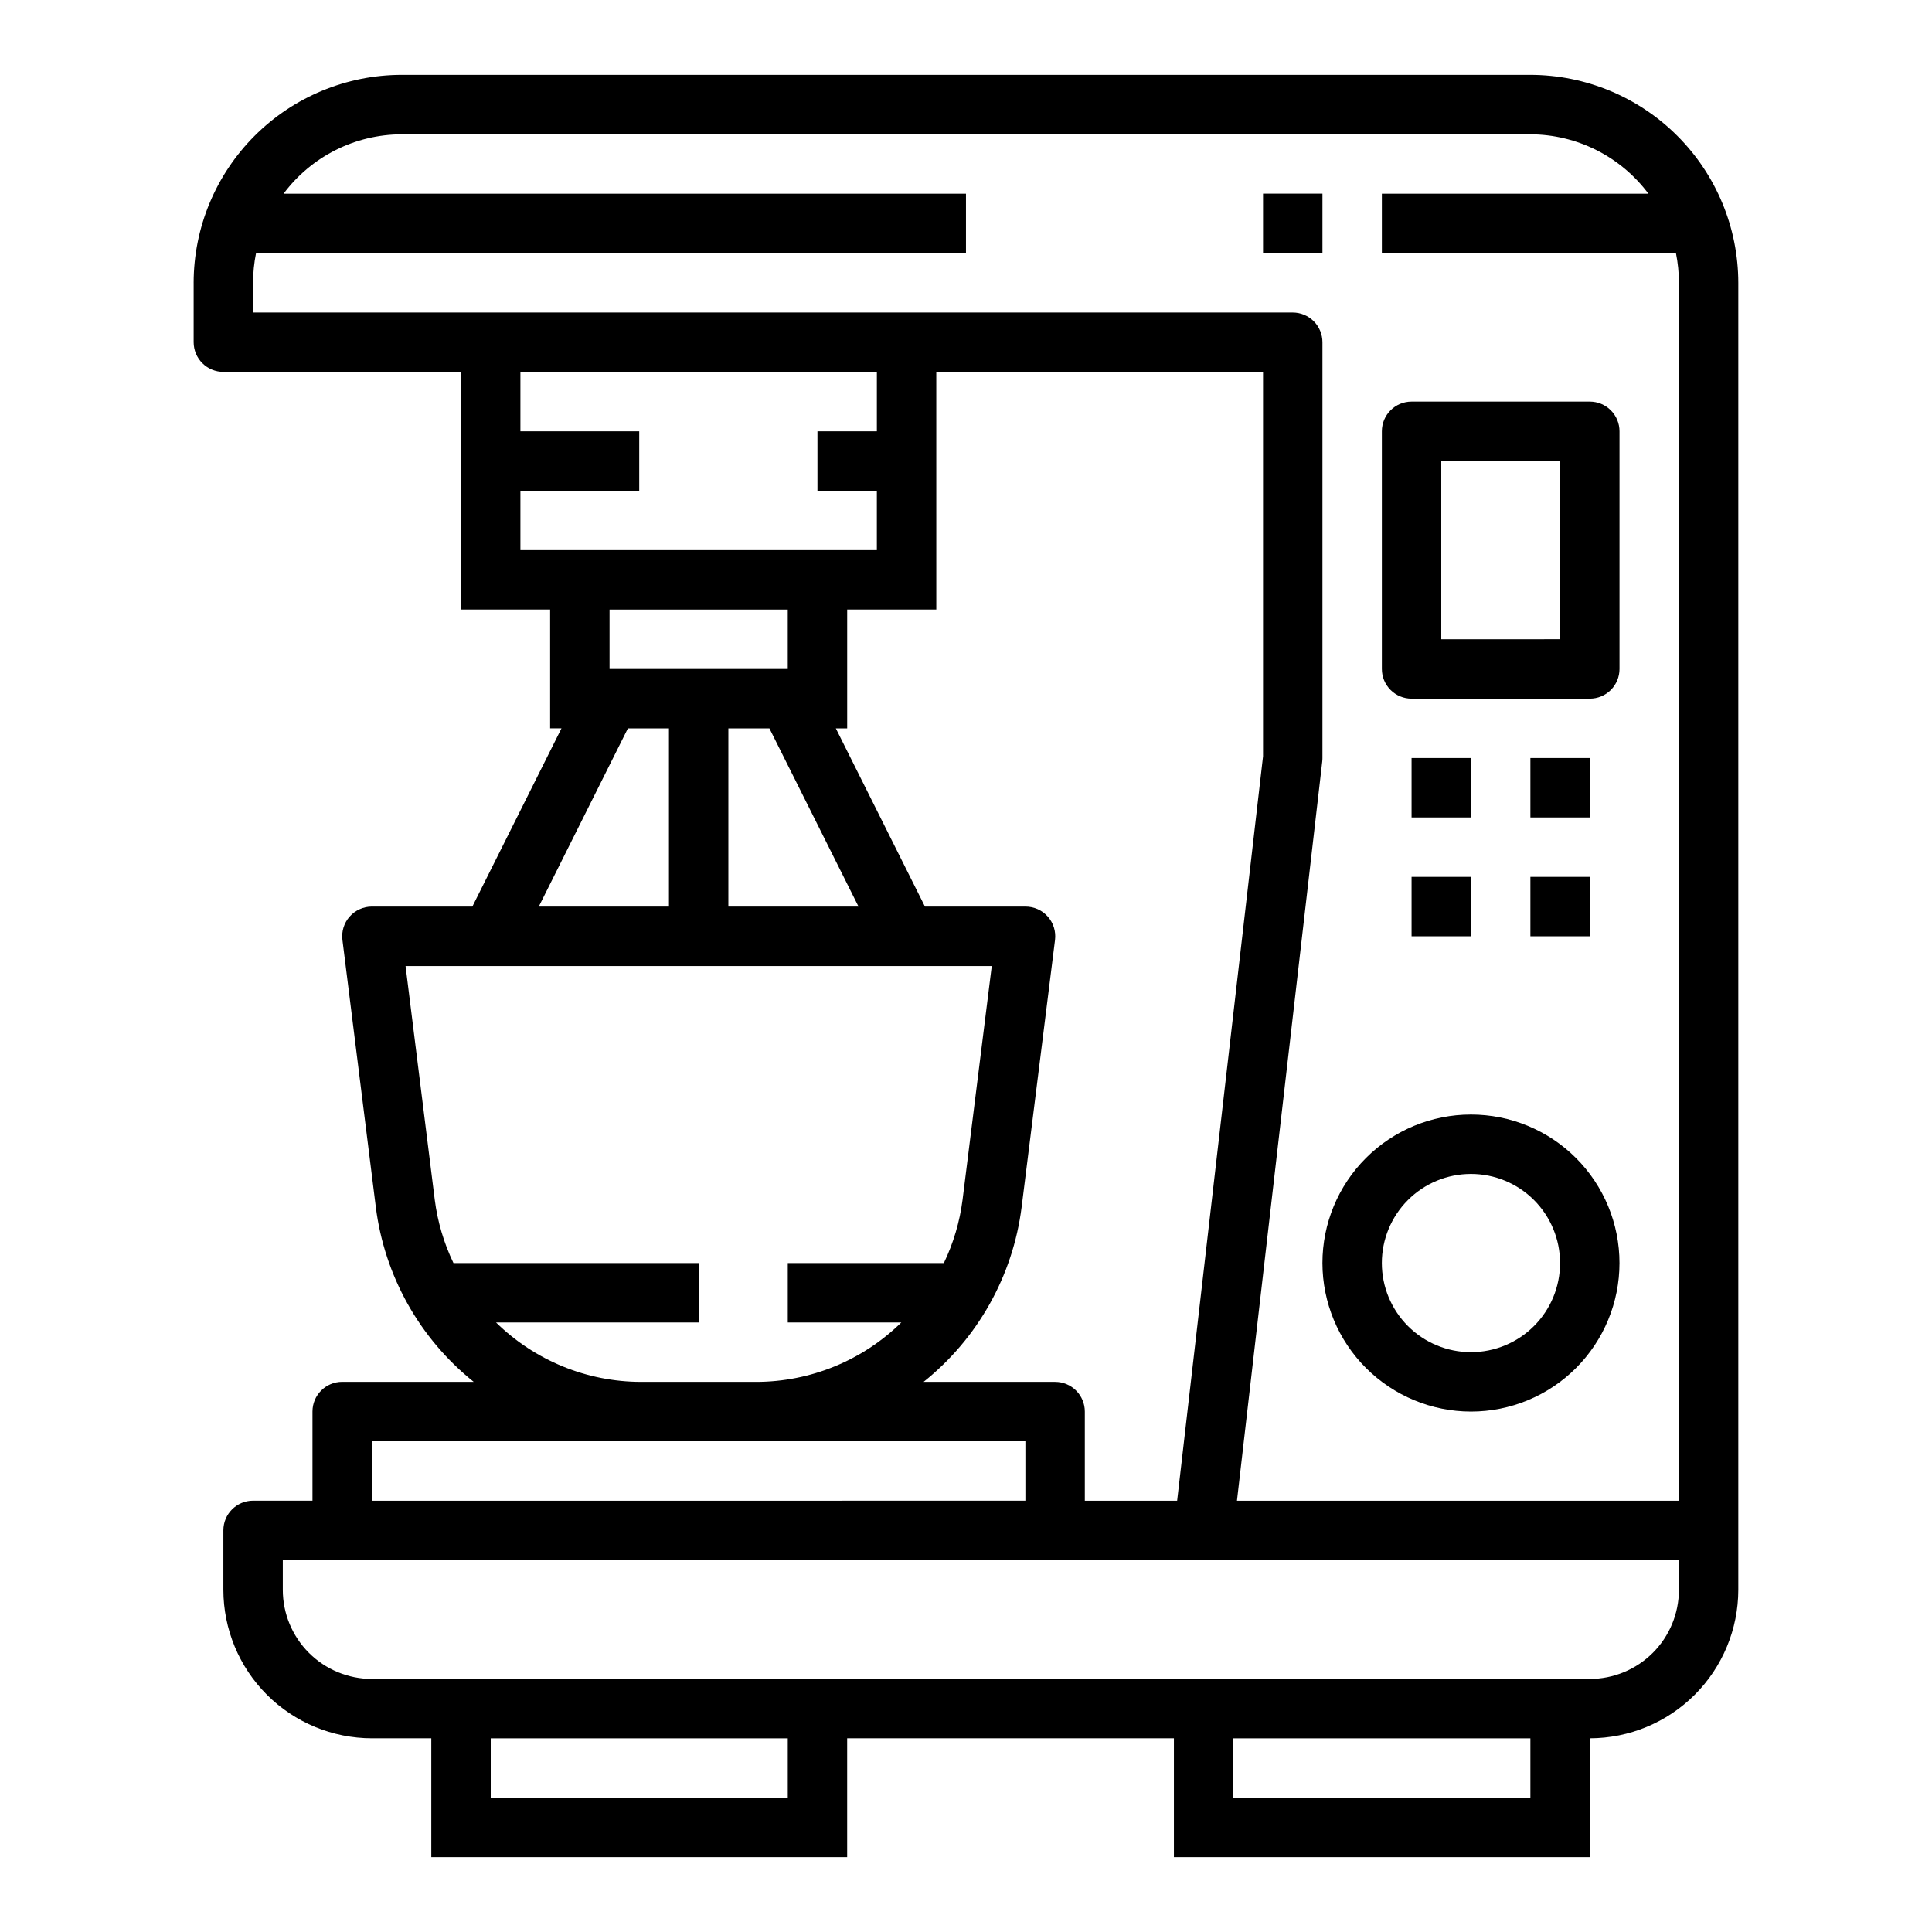 <?xml version="1.0" encoding="UTF-8"?>
<!-- Uploaded to: ICON Repo, www.svgrepo.com, Generator: ICON Repo Mixer Tools -->
<svg fill="#000000" width="800px" height="800px" version="1.1" viewBox="144 144 512 512" xmlns="http://www.w3.org/2000/svg">
 <g>
  <path d="m195.32 218.94v15.746c0 2.086 0.832 4.09 2.309 5.566 1.477 1.477 3.477 2.305 5.566 2.305h62.977v62.977h23.617v31.488h3.008l-23.617 47.23h-26.625c-2.258 0-4.406 0.973-5.902 2.664-1.492 1.691-2.188 3.945-1.906 6.184l8.848 70.785c2.297 18.227 11.602 34.84 25.938 46.32h-34.848c-4.348 0-7.875 3.523-7.875 7.871v23.617h-15.742c-4.348 0-7.871 3.523-7.871 7.871v15.746c0.012 10.434 4.16 20.438 11.539 27.816 7.379 7.379 17.383 11.531 27.82 11.543h15.742v31.488h110.21v-31.488h86.59v31.488h110.21v-31.488c10.434-0.012 20.438-4.164 27.816-11.543s11.531-17.383 11.543-27.816v-346.37c-0.02-14.609-5.832-28.613-16.16-38.941-10.332-10.332-24.336-16.145-38.945-16.164h-299.14c-14.609 0.02-28.613 5.832-38.945 16.164-10.328 10.328-16.141 24.332-16.16 38.941zm86.594 70.848v-15.742h31.488v-15.746h-31.488v-15.742h94.465v15.742h-15.746v15.742h15.742v15.742zm141.7 220.42h-34.848c14.352-11.477 23.668-28.09 25.977-46.32l8.848-70.785c0.281-2.246-0.418-4.504-1.922-6.199-1.5-1.695-3.66-2.66-5.926-2.648h-26.621l-23.617-47.23h3.008v-31.488h23.617l-0.004-62.977h86.594v101.88l-22.766 197.26h-24.465v-23.617c0-2.086-0.832-4.09-2.309-5.566-1.477-1.477-3.477-2.305-5.566-2.305zm-86.59-173.18h10.879l23.617 47.23h-34.496zm-31.488-15.742v-15.746h47.23v15.742zm4.863 15.742h10.879v47.23h-34.496zm-46.223 141.7c-2.543-5.293-4.219-10.961-4.961-16.781l-7.738-61.938h155.35l-7.738 61.938c-0.742 5.82-2.418 11.488-4.961 16.781h-41.359v15.742h30.086c-10.262 10.078-24.07 15.73-38.453 15.746h-30.504c-14.383-0.016-28.184-5.668-38.445-15.746h53.699v-15.742zm-21.617 47.23h173.18v15.742l-173.18 0.004zm110.21 94.465h-78.719v-15.742h78.719zm196.8 0h-78.719v-15.742h78.719zm39.359-55.105v0.004c0 6.262-2.488 12.27-6.914 16.699-4.43 4.426-10.438 6.914-16.699 6.914h-322.75c-6.266 0-12.27-2.488-16.699-6.914-4.43-4.43-6.918-10.438-6.918-16.699v-7.875h369.98zm-8.074-369.98h-70.645v15.746h77.934c0.523 2.59 0.789 5.227 0.785 7.871v322.75h-117.12l22.602-195.9h-0.004c0.039-0.297 0.059-0.598 0.055-0.898v-110.21c0-2.09-0.828-4.09-2.305-5.566-1.477-1.477-3.477-2.309-5.566-2.309h-275.52v-7.871c-0.004-2.644 0.262-5.281 0.785-7.871h188.14v-15.746h-180.85c7.371-9.875 18.957-15.707 31.281-15.742h299.14c12.324 0.035 23.914 5.867 31.285 15.742z"/>
  <path d="m533.82 518.08c10.438 0 20.449-4.144 27.832-11.527 7.379-7.383 11.527-17.395 11.527-27.832s-4.148-20.449-11.527-27.832c-7.383-7.383-17.395-11.527-27.832-11.527-10.441 0-20.453 4.144-27.832 11.527-7.383 7.383-11.531 17.395-11.531 27.832 0.016 10.434 4.164 20.438 11.543 27.816s17.383 11.531 27.82 11.543zm0-62.977c6.262 0 12.27 2.488 16.699 6.918 4.426 4.43 6.914 10.438 6.914 16.699s-2.488 12.27-6.914 16.699c-4.43 4.43-10.438 6.918-16.699 6.918-6.266 0-12.273-2.488-16.699-6.918-4.43-4.43-6.918-10.438-6.918-16.699s2.488-12.27 6.918-16.699c4.426-4.43 10.434-6.918 16.699-6.918z"/>
  <path d="m518.08 329.15h47.234c2.086 0 4.09-0.828 5.566-2.305 1.477-1.477 2.305-3.477 2.305-5.566v-62.977c0-2.086-0.828-4.09-2.305-5.566-1.477-1.477-3.481-2.305-5.566-2.305h-47.234c-4.348 0-7.871 3.523-7.871 7.871v62.977c0 2.09 0.828 4.09 2.305 5.566 1.477 1.477 3.481 2.305 5.566 2.305zm7.871-62.977h31.488v47.23l-31.488 0.004z"/>
  <path d="m518.08 344.89h15.742v15.742h-15.742z"/>
  <path d="m549.57 344.89h15.742v15.742h-15.742z"/>
  <path d="m518.08 376.38h15.742v15.742h-15.742z"/>
  <path d="m549.57 376.38h15.742v15.742h-15.742z"/>
  <path d="m478.72 195.32h15.742v15.742h-15.742z"/>
 </g>
</svg>